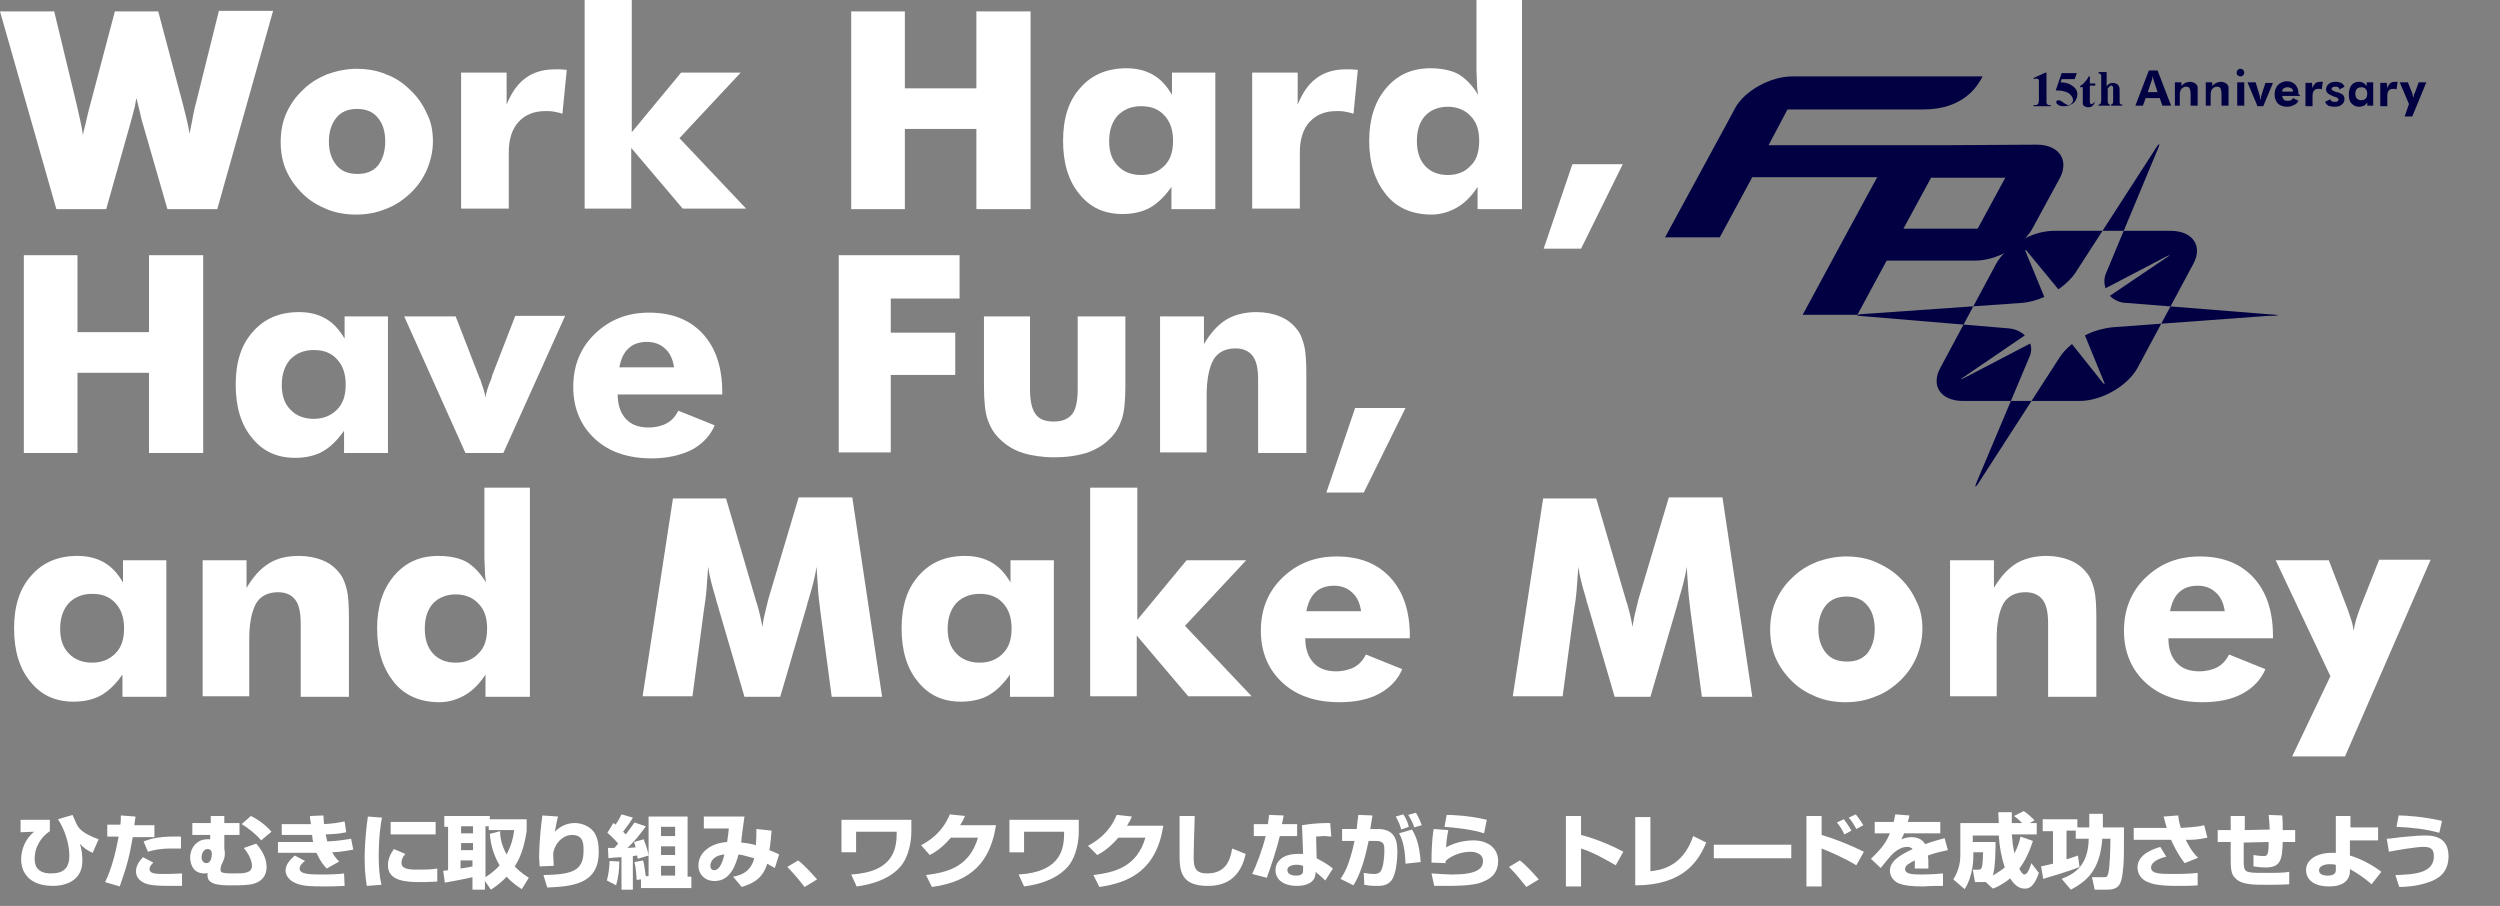 <?xml version="1.0" encoding="utf-8"?>
<!-- Generator: Adobe Illustrator 25.2.1, SVG Export Plug-In . SVG Version: 6.00 Build 0)  -->
<svg version="1.1" id="レイヤー_1" xmlns="http://www.w3.org/2000/svg" xmlns:xlink="http://www.w3.org/1999/xlink" x="0px"
	 y="0px" width="461.4px" height="167.2px" viewBox="0 0 461.4 167.2" style="enable-background:new 0 0 461.4 167.2;"
	 xml:space="preserve">
<rect x="0" y="0" width="461.4" height="167.2" fill="#808080" stroke="none"/>
<style type="text/css">
	.st0{fill:#FFFFFF;}
	.st1{fill:#000043;}
</style>
<g>
	<path class="st0" d="M29.2,2.1l4.6,17.3c0.2,0.8,0.4,1.6,0.6,2.4c0.2,0.8,0.4,1.8,0.6,2.9c0.2-1.3,0.5-2.4,0.6-3.2
		c0.2-0.8,0.3-1.6,0.5-2.2l4.3-17.3h10L40.1,38.6h-9.2L26.4,23c-0.2-0.5-0.4-1.6-0.8-3.2c-0.2-0.7-0.3-1.3-0.4-1.7
		c-0.1,0.3-0.2,0.8-0.3,1.5c-0.4,1.6-0.7,2.7-0.9,3.4l-4.4,15.6h-9.2L0,2.1h10l4.2,17.4c0.2,0.9,0.4,1.8,0.6,2.7
		c0.2,0.9,0.4,1.8,0.5,2.8c0.1-0.7,0.3-1.4,0.5-2.2c0.2-0.8,0.4-1.9,0.8-3.3l4.6-17.4H29.2z"/>
	<path class="st0" d="M79.9,26.1c0,1.8-0.4,3.5-1.1,5.2c-0.7,1.6-1.7,3.1-3.1,4.4c-1.4,1.3-2.9,2.3-4.6,2.9c-1.7,0.7-3.5,1-5.4,1
		c-1.9,0-3.7-0.3-5.4-1s-3.2-1.6-4.5-2.9c-1.3-1.3-2.3-2.7-3-4.3s-1-3.4-1-5.2c0-1.8,0.3-3.6,1-5.2c0.7-1.6,1.7-3.1,3.1-4.4
		c1.3-1.3,2.8-2.2,4.5-2.9c1.7-0.6,3.5-1,5.4-1s3.8,0.3,5.4,1c1.7,0.6,3.2,1.6,4.5,2.9c1.4,1.3,2.4,2.8,3.1,4.4
		C79.6,22.5,79.9,24.3,79.9,26.1z M71.1,26.1c0-1.9-0.5-3.4-1.4-4.4c-0.9-1.1-2.2-1.6-3.8-1.6c-1.6,0-2.9,0.5-3.8,1.6
		c-0.9,1.1-1.4,2.6-1.4,4.4c0,1.9,0.5,3.3,1.4,4.4c0.9,1.1,2.2,1.6,3.9,1.6c1.6,0,2.9-0.5,3.8-1.6C70.6,29.4,71.1,28,71.1,26.1z"/>
	<path class="st0" d="M85.1,38.6V13.4h8.4v5.9c0.9-2.2,2-3.8,3.5-4.9c1.5-1.1,3.3-1.6,5.4-1.6c0.3,0,0.7,0,1.1,0
		c0.4,0,0.7,0.1,1.1,0.1l-0.8,8.1c-0.5-0.2-1.1-0.3-1.6-0.4c-0.5-0.1-1-0.1-1.5-0.1c-2.2,0-3.8,0.7-5,2c-1.2,1.3-1.8,3.2-1.8,5.6
		v10.4H85.1z"/>
	<path class="st0" d="M107.9,38.6V0h8.7v24.4l9.1-11h11l-11.3,12.1l12.3,13h-11.7l-9.5-11.2v11.2H107.9z"/>
	<path class="st0" d="M157.1,38.6V2.1h9.9v14.2h13.2V2.1h10v36.5h-10V23.8H167v14.8H157.1z"/>
	<path class="st0" d="M224.3,13.4v25.2h-8.1v-4.1c-1.2,1.7-2.5,3-3.9,3.8s-3.2,1.2-5.1,1.2c-3.4,0-6-1.2-8-3.7c-2-2.4-3-5.7-3-9.8
		c0-4.1,1-7.4,3.2-9.8c2.1-2.4,4.9-3.6,8.5-3.6c1.9,0,3.5,0.4,4.9,1.2c1.4,0.8,2.5,2,3.5,3.7v-4.1H224.3z M216.5,26
		c0-2-0.5-3.5-1.6-4.7s-2.5-1.7-4.3-1.7s-3.2,0.6-4.3,1.7c-1,1.1-1.6,2.7-1.6,4.7c0,2,0.5,3.5,1.6,4.6c1,1.1,2.5,1.7,4.3,1.7
		c1.8,0,3.2-0.6,4.3-1.7C216,29.5,216.5,28,216.5,26z"/>
	<path class="st0" d="M231.1,38.6V13.4h8.4v5.9c0.9-2.2,2-3.8,3.5-4.9c1.5-1.1,3.3-1.6,5.4-1.6c0.3,0,0.7,0,1.1,0
		c0.4,0,0.7,0.1,1.1,0.1l-0.8,8.1c-0.5-0.2-1.1-0.3-1.6-0.4c-0.5-0.1-1-0.1-1.5-0.1c-2.2,0-3.8,0.7-5,2c-1.2,1.3-1.8,3.2-1.8,5.6
		v10.4H231.1z"/>
	<path class="st0" d="M280.9,0v38.6h-8.2v-4.1c-1.1,1.7-2.4,3-3.8,3.8c-1.4,0.8-3,1.3-4.7,1.3c-3.5,0-6.4-1.2-8.4-3.7
		s-3.1-5.7-3.1-9.9c0-4,1-7.2,3.1-9.7c2.1-2.5,4.8-3.7,8.2-3.7c2.1,0,3.9,0.4,5.2,1.1c1.3,0.8,2.5,2,3.6,3.8c-0.1-0.6-0.2-1.3-0.2-2
		s-0.1-1.6-0.1-2.5V0H280.9z M273,26c0-2-0.5-3.5-1.6-4.6c-1-1.1-2.5-1.7-4.2-1.7s-3.2,0.6-4.2,1.7c-1,1.1-1.5,2.7-1.5,4.6
		c0,2,0.5,3.5,1.5,4.6c1,1.1,2.4,1.7,4.2,1.7c1.8,0,3.2-0.6,4.2-1.7C272.5,29.6,273,28,273,26z"/>
	<path class="st0" d="M290.2,30.3h9.3l-7.7,15.6h-6.9L290.2,30.3z"/>
	<path class="st0" d="M4.4,83.6V47.1h9.9v14.2h13.2V47.1h10v36.5h-10V68.8H14.3v14.8H4.4z"/>
	<path class="st0" d="M71.6,58.4v25.2h-8.1v-4.1c-1.2,1.7-2.5,3-3.9,3.8s-3.2,1.2-5.1,1.2c-3.4,0-6-1.2-8-3.7c-2-2.4-3-5.7-3-9.8
		c0-4.1,1-7.4,3.2-9.8c2.1-2.4,4.9-3.6,8.5-3.6c1.9,0,3.5,0.4,4.9,1.2c1.4,0.8,2.5,2,3.5,3.7v-4.1H71.6z M63.8,71
		c0-2-0.5-3.5-1.6-4.7s-2.5-1.7-4.3-1.7c-1.8,0-3.2,0.6-4.3,1.7c-1,1.1-1.6,2.7-1.6,4.7c0,2,0.5,3.5,1.6,4.6c1,1.1,2.5,1.7,4.3,1.7
		c1.8,0,3.2-0.6,4.3-1.7C63.3,74.5,63.8,73,63.8,71z"/>
	<path class="st0" d="M85.9,83.6L74.6,58.4h9.5l4.3,11.1c0,0.1,0.1,0.3,0.2,0.4c0.5,1.5,0.9,2.6,1,3.5c0.1-0.8,0.4-1.9,1-3.3
		c0.1-0.3,0.2-0.5,0.2-0.7l4.3-11.1h9.2L92.9,83.6H85.9z"/>
	<path class="st0" d="M133.2,72.8H114c0,1.9,0.5,3.4,1.5,4.5c1,1.1,2.4,1.6,4.2,1.6c1.3,0,2.5-0.3,3.4-0.8c0.9-0.5,1.6-1.3,2.1-2.3
		l6.7,2.7c-0.8,1.9-2.2,3.4-4.2,4.5c-2,1-4.5,1.6-7.4,1.6c-4.4,0-7.9-1.2-10.5-3.6s-4-5.6-4-9.6c0-3.9,1.3-7.2,4-9.8s6-3.9,10-3.9
		c4.2,0,7.5,1.3,9.9,3.9c2.4,2.6,3.6,6.2,3.6,10.8V72.8z M124.4,67.8c-0.2-1.4-0.7-2.6-1.6-3.4c-0.9-0.9-2.1-1.3-3.4-1.3
		c-1.4,0-2.6,0.4-3.4,1.2c-0.9,0.8-1.4,2-1.7,3.5H124.4z"/>
	<path class="st0" d="M154.8,83.6V47.1h22.3v8h-12.7v6.3h11.9v7.8h-11.9v14.3H154.8z"/>
	<path class="st0" d="M207.7,58.4v12.8c0,2.8-0.2,4.9-0.7,6.3c-0.5,1.4-1.2,2.6-2.3,3.6c-1.1,1.1-2.5,1.9-4.2,2.5
		c-1.7,0.5-3.6,0.8-5.9,0.8c-2.2,0-4.2-0.3-5.8-0.8s-3.1-1.4-4.2-2.5c-1.1-1-1.8-2.2-2.3-3.6s-0.7-3.5-0.7-6.3V58.4h8.5v13.4
		c0,2.1,0.3,3.6,1,4.6s1.8,1.4,3.4,1.4c1.6,0,2.7-0.5,3.4-1.4c0.7-0.9,1-2.5,1-4.6V58.4H207.7z"/>
	<path class="st0" d="M214.1,83.6V58.4h8.1v5.1c1.2-2,2.5-3.5,4.1-4.5c1.5-0.9,3.4-1.4,5.6-1.4c1.6,0,3.1,0.3,4.3,0.8
		c1.3,0.5,2.3,1.3,3.1,2.3c0.7,0.8,1.1,1.9,1.4,3.1c0.3,1.2,0.4,3,0.4,5.4v14.4h-8.9V70.1c0-2-0.3-3.5-1-4.4
		c-0.7-0.9-1.7-1.4-3.2-1.4c-1.8,0-3.2,0.7-4,2c-0.8,1.4-1.3,3.6-1.3,6.6v10.6H214.1z"/>
	<path class="st0" d="M250.1,75.3h9.3l-7.7,15.6h-6.9L250.1,75.3z"/>
	<path class="st0" d="M30.7,103.4v25.2h-8.1v-4.1c-1.2,1.7-2.5,3-3.9,3.8s-3.2,1.2-5.1,1.2c-3.4,0-6-1.2-8-3.7c-2-2.4-3-5.7-3-9.8
		c0-4.1,1-7.4,3.2-9.8c2.1-2.4,4.9-3.6,8.5-3.6c1.9,0,3.5,0.4,4.9,1.2c1.4,0.8,2.5,2,3.5,3.7v-4.1H30.7z M22.9,116
		c0-2-0.5-3.5-1.6-4.7s-2.5-1.7-4.3-1.7c-1.8,0-3.2,0.6-4.3,1.7c-1,1.1-1.6,2.7-1.6,4.7c0,2,0.5,3.5,1.6,4.6c1,1.1,2.5,1.7,4.3,1.7
		c1.8,0,3.2-0.6,4.3-1.7C22.4,119.5,22.9,118,22.9,116z"/>
	<path class="st0" d="M37.4,128.6v-25.2h8.1v5.1c1.2-2,2.5-3.5,4.1-4.5s3.4-1.4,5.6-1.4c1.6,0,3.1,0.3,4.3,0.8
		c1.3,0.5,2.3,1.3,3.1,2.3c0.7,0.8,1.1,1.9,1.4,3.1c0.3,1.2,0.4,3,0.4,5.4v14.4h-8.9v-13.5c0-2-0.3-3.5-1-4.4
		c-0.7-0.9-1.7-1.4-3.2-1.4c-1.8,0-3.2,0.7-4,2c-0.8,1.4-1.3,3.6-1.3,6.6v10.6H37.4z"/>
	<path class="st0" d="M97.8,90v38.6h-8.2v-4.1c-1.1,1.7-2.4,3-3.8,3.8c-1.4,0.8-3,1.3-4.7,1.3c-3.5,0-6.4-1.2-8.4-3.7
		s-3.1-5.7-3.1-9.9c0-4,1-7.2,3.1-9.7c2.1-2.5,4.8-3.7,8.2-3.7c2.1,0,3.9,0.4,5.2,1.1c1.3,0.8,2.5,2,3.6,3.8c-0.1-0.6-0.2-1.3-0.2-2
		s-0.1-1.6-0.1-2.5V90H97.8z M89.9,116c0-2-0.5-3.5-1.6-4.6c-1-1.1-2.5-1.7-4.2-1.7s-3.2,0.6-4.2,1.7c-1,1.1-1.5,2.7-1.5,4.6
		c0,2,0.5,3.5,1.5,4.6c1,1.1,2.4,1.7,4.2,1.7c1.8,0,3.2-0.6,4.2-1.7C89.4,119.6,89.9,118,89.9,116z"/>
	<path class="st0" d="M162.8,128.6h-9.3l-2.1-15.8c-0.1-1.1-0.3-2.3-0.4-3.7c-0.1-1.4-0.2-2.8-0.3-4.5c-0.2,1.5-0.7,3.5-1.4,5.8
		c-0.1,0.5-0.3,0.8-0.3,1.1l-5,17.1h-6.6l-5-17.1c-0.1-0.2-0.2-0.6-0.3-1.1c-0.7-2.3-1.2-4.2-1.4-5.8c-0.1,1.4-0.2,2.7-0.3,4.1
		c-0.1,1.4-0.3,2.7-0.5,4l-2.1,15.8h-9.2l5.6-36.5h9.8l5.5,18.8c0,0.1,0.1,0.3,0.2,0.6c0.5,1.7,0.8,3.1,1,4.3
		c0.1-0.6,0.2-1.4,0.4-2.2c0.2-0.8,0.4-1.7,0.7-2.9l5.6-18.8h9.9L162.8,128.6z"/>
	<path class="st0" d="M194.5,103.4v25.2h-8.1v-4.1c-1.2,1.7-2.5,3-3.9,3.8s-3.2,1.2-5.1,1.2c-3.4,0-6-1.2-8-3.7c-2-2.4-3-5.7-3-9.8
		c0-4.1,1-7.4,3.2-9.8c2.1-2.4,4.9-3.6,8.5-3.6c1.9,0,3.5,0.4,4.9,1.2c1.4,0.8,2.5,2,3.5,3.7v-4.1H194.5z M186.7,116
		c0-2-0.5-3.5-1.6-4.7s-2.5-1.7-4.3-1.7s-3.2,0.6-4.3,1.7c-1,1.1-1.6,2.7-1.6,4.7c0,2,0.5,3.5,1.6,4.6c1,1.1,2.5,1.7,4.3,1.7
		c1.8,0,3.2-0.6,4.3-1.7C186.2,119.5,186.7,118,186.7,116z"/>
	<path class="st0" d="M201.2,128.6V90h8.7v24.4l9.1-11h11l-11.3,12.1l12.3,13h-11.7l-9.5-11.2v11.2H201.2z"/>
	<path class="st0" d="M260,117.8h-19.1c0,1.9,0.5,3.4,1.5,4.5s2.4,1.6,4.2,1.6c1.3,0,2.5-0.3,3.4-0.8c0.9-0.5,1.6-1.3,2.1-2.3
		l6.7,2.7c-0.8,1.9-2.2,3.4-4.2,4.5s-4.5,1.6-7.4,1.6c-4.4,0-7.9-1.2-10.5-3.6s-4-5.6-4-9.6c0-3.9,1.3-7.2,4-9.8s6-3.9,10-3.9
		c4.2,0,7.5,1.3,9.9,3.9c2.4,2.6,3.6,6.2,3.6,10.8V117.8z M251.2,112.8c-0.2-1.4-0.7-2.6-1.6-3.4c-0.9-0.9-2.1-1.3-3.4-1.3
		c-1.4,0-2.6,0.4-3.4,1.2c-0.9,0.8-1.4,2-1.7,3.5H251.2z"/>
	<path class="st0" d="M323.4,128.6h-9.3l-2.1-15.8c-0.1-1.1-0.3-2.3-0.4-3.7c-0.1-1.4-0.2-2.8-0.3-4.5c-0.2,1.5-0.7,3.5-1.4,5.8
		c-0.1,0.5-0.3,0.8-0.3,1.1l-5,17.1H298l-5-17.1c-0.1-0.2-0.2-0.6-0.3-1.1c-0.7-2.3-1.2-4.2-1.4-5.8c-0.1,1.4-0.2,2.7-0.3,4.1
		c-0.1,1.4-0.3,2.7-0.5,4l-2.1,15.8h-9.2l5.6-36.5h9.8l5.5,18.8c0,0.1,0.1,0.3,0.2,0.6c0.5,1.7,0.8,3.1,1,4.3
		c0.1-0.6,0.2-1.4,0.4-2.2c0.2-0.8,0.4-1.7,0.7-2.9l5.6-18.8h9.9L323.4,128.6z"/>
	<path class="st0" d="M354.8,116.1c0,1.8-0.4,3.5-1.1,5.2c-0.7,1.6-1.7,3.1-3.1,4.4c-1.4,1.3-2.9,2.3-4.6,2.9c-1.7,0.7-3.5,1-5.4,1
		c-1.9,0-3.7-0.3-5.4-1s-3.2-1.6-4.5-2.9c-1.3-1.3-2.3-2.7-3-4.3s-1-3.4-1-5.2c0-1.8,0.3-3.6,1-5.2c0.7-1.6,1.7-3.1,3.1-4.4
		c1.3-1.3,2.8-2.2,4.5-2.9c1.7-0.6,3.5-1,5.4-1c1.9,0,3.8,0.3,5.4,1s3.2,1.6,4.5,2.9c1.4,1.3,2.4,2.8,3.1,4.4
		C354.5,112.5,354.8,114.3,354.8,116.1z M346,116.1c0-1.9-0.5-3.4-1.4-4.4c-0.9-1.1-2.2-1.6-3.8-1.6c-1.6,0-2.9,0.5-3.8,1.6
		c-0.9,1.1-1.4,2.6-1.4,4.4c0,1.9,0.5,3.3,1.4,4.4c0.9,1.1,2.2,1.6,3.9,1.6c1.6,0,2.9-0.5,3.8-1.6C345.5,119.4,346,118,346,116.1z"
		/>
	<path class="st0" d="M359.9,128.6v-25.2h8.1v5.1c1.2-2,2.5-3.5,4.1-4.5c1.5-0.9,3.4-1.4,5.6-1.4c1.6,0,3.1,0.3,4.3,0.8
		c1.3,0.5,2.3,1.3,3.1,2.3c0.7,0.8,1.1,1.9,1.4,3.1c0.3,1.2,0.4,3,0.4,5.4v14.4h-8.9v-13.5c0-2-0.3-3.5-1-4.4
		c-0.7-0.9-1.7-1.4-3.2-1.4c-1.8,0-3.2,0.7-4,2c-0.8,1.4-1.3,3.6-1.3,6.6v10.6H359.9z"/>
	<path class="st0" d="M419.3,117.8h-19.1c0,1.9,0.5,3.4,1.5,4.5s2.4,1.6,4.2,1.6c1.3,0,2.5-0.3,3.4-0.8c0.9-0.5,1.6-1.3,2.1-2.3
		l6.7,2.7c-0.8,1.9-2.2,3.4-4.2,4.5s-4.5,1.6-7.4,1.6c-4.4,0-7.9-1.2-10.5-3.6s-4-5.6-4-9.6c0-3.9,1.3-7.2,4-9.8s6-3.9,10-3.9
		c4.2,0,7.5,1.3,9.9,3.9c2.4,2.6,3.6,6.2,3.6,10.8V117.8z M410.6,112.8c-0.2-1.4-0.7-2.6-1.6-3.4c-0.9-0.9-2.1-1.3-3.4-1.3
		c-1.4,0-2.6,0.4-3.4,1.2c-0.9,0.8-1.4,2-1.7,3.5H410.6z"/>
	<path class="st0" d="M423,139.7l7.1-14.9L420,103.4h9.8l3.5,9.1c0.3,0.8,0.5,1.5,0.7,2.1s0.3,1.3,0.4,1.8c0.1-0.6,0.2-1.2,0.4-1.9
		c0.2-0.6,0.4-1.3,0.7-2.1l3.6-9.1h9.5l-15.8,36.3H423z"/>
</g>
<g>
	<path class="st0" d="M9.2,151.3v2.1c-0.6,0.4-1.5,1.1-2.2,2.5c-0.6,1.2-0.6,2.2-0.6,2.6c0,0.8,0.1,2.7,3,2.7c1.9,0,3.4-0.6,3.4-3.3
		c0-2.2-0.9-4.9-2.1-6.7l2.7-0.8c0.1,0.2,0.1,0.3,0.6,1.4c0.4,0.9,0.9,1.9,4.2,3.1l-1.1,2.5c-1.1-0.5-1.6-0.9-2.4-1.7
		c0.4,0.9,0.5,2.2,0.5,3.2c0,3.7-3.2,4.6-5.4,4.6c-5.5,0-5.9-3.8-5.9-4.8c0-2,0.8-3.9,2.4-5.2l-2.5,0.1v-2.3H9.2z"/>
	<path class="st0" d="M25,150.7c0,0.4-0.1,0.5-0.2,1.6h3.7v2.2h-4c-0.6,3.5-1,5.1-2.4,9.1l-2.7-0.8c1.2-2.4,2-5.7,2.5-8.4h-2.1v-2.2
		h2.4c0.1-0.5,0.1-1,0.1-1.7L25,150.7z M28.3,159.2c-0.3,0.3-0.7,0.7-0.7,1.2c0,0.8,1,0.9,2.6,0.9c2.1,0,2.8-0.1,3.4-0.1l0,2.3
		c-0.4,0-0.9,0-2.2,0c-2.4,0-3.7-0.1-4.7-0.5c-0.4-0.2-1.6-0.8-1.6-2.1c0-0.4,0-1.4,1.3-2.7L28.3,159.2z M33.4,156.6
		c-0.5,0-1,0-1.7,0c-2.3,0-3.4,0.3-4.4,0.6l-0.8-1.9c1.5-0.6,3.3-1,6.9-0.9L33.4,156.6z"/>
	<path class="st0" d="M38.9,151.9v-1.3h2.5v1.3h2.8v2.2h-2.8v2.5c0,0.2,0.1,0.5,0.1,0.9c0,0.5-0.1,1-0.3,1.4
		c-0.3,0.7-0.5,0.9-0.5,1.6c0,0.2,0,0.5,0.6,0.6c0.4,0.1,1.3,0.1,1.9,0.1c1.7,0,3.3,0,3.3-1.4c0-0.2,0-1.5-1.5-3.3l2.3-0.8
		c1.1,1.3,1.9,2.7,1.9,4.3c0,2.2-1.6,2.9-2.4,3.1c-0.9,0.3-2.9,0.3-4,0.3c-1.9,0-4.5,0-4.5-1.8c0-0.1,0-0.3,0-0.5
		c-0.3,0.1-0.4,0.1-0.6,0.1c-2.4,0-2.6-2.3-2.6-2.9c0-2,1.4-3.4,3.1-3.4c0.2,0,0.4,0,0.6,0v-0.8h-3.3v-2.2H38.9z M37.2,158.2
		c0,0.8,0.5,1.1,0.9,1.1c0.8,0,1-1.1,1-1.7c0-0.5-0.2-0.9-0.8-0.9C37.5,156.7,37.2,157.7,37.2,158.2z M48.2,155.1
		c-0.9-1.1-2.4-2.3-3.6-3l1.7-1.5c1.9,0.9,3.3,2.3,3.8,2.9L48.2,155.1z"/>
	<path class="st0" d="M59.7,150.5c0,0.7,0.1,1.1,0.1,1.6c1.6-0.1,2.3-0.2,3.8-0.5l0.3,2c-1.5,0.3-1.7,0.3-3.8,0.4
		c0.1,0.5,0.2,0.8,0.3,1.3c2.4-0.1,3.6-0.4,4.4-0.5l0.4,2c-1.9,0.4-3.5,0.5-3.9,0.5c0.5,0.9,0.9,1.3,1.3,1.7l-2.3,1.3
		c-0.5-0.5-1.1-1.2-1.9-2.9c-0.1,0-0.1,0-0.3,0h-6.8v-2h6.5c-0.1-0.3-0.1-0.4-0.2-1.3H52v-2h5.4c-0.2-1-0.2-1.1-0.2-1.5L59.7,150.5z
		 M56.3,158.9c-0.4,0.3-1,0.8-1,1.4c0,1,1.7,1.1,3.9,1.1c2.4,0,3.7-0.1,4.3-0.2l0.1,2.3c-0.6,0-1.5,0.1-3.3,0.1
		c-3.1,0-4.1-0.1-4.8-0.3c-2.5-0.6-2.8-2.1-2.8-2.6c0-1.4,1.2-2.3,1.7-2.8L56.3,158.9z"/>
	<path class="st0" d="M70.5,150.9c-0.2,0.9-0.6,3.4-0.6,7.1c0,1.8,0.1,3.6,0.5,5.3l-2.7,0.2c-0.1-0.7-0.4-2.2-0.4-5
		c0-3.3,0.4-6.5,0.6-7.8L70.5,150.9z M74.8,157.6c-0.6,0.7-0.7,1.2-0.7,1.7c0,1,1.2,1.2,2.8,1.2c1.1,0,2.7,0,3.8-0.2l0,2.4
		c-0.5,0-1.4,0.1-2.9,0.1c-2.7,0-6.2-0.1-6.2-3.1c0-0.4,0-1.5,1.1-3L74.8,157.6z M80.4,151.7v2.3h-8.3v-2.3H80.4z"/>
	<path class="st0" d="M96.3,164.1c-0.6-0.4-1.6-1-2.8-2.3c-1.2,1.3-2.3,2-2.9,2.4l-1.1-1.6v1.6h-2.3v-2.3c-0.9,0.2-3.3,0.7-5.1,1
		l-0.3-2.2c0.3,0,0.3,0,0.9-0.1v-8H82v-2h8.4v0.6h6.8v2.1c-0.3,2.3-1,4.8-2.2,6.6c1.2,1.3,2.2,1.8,2.6,2.1L96.3,164.1z M85.1,152.5
		v1.3h2.2v-1.3H85.1z M85.1,155.6v1.3h2.2v-1.3H85.1z M87.2,158.8h-2.2v1.5c0.5-0.1,1.4-0.2,2.2-0.4V158.8z M92.3,153.4
		c0,0.8,0.1,2.3,1.2,4.3c0.4-0.8,1.1-2.1,1.4-4.5h-4.7v-0.7h-0.6v9.4c1.5-1,2.3-1.8,2.6-2.2c-0.8-1.4-1.6-3.2-1.8-5.8L92.3,153.4z"
		/>
	<path class="st0" d="M103,150.7c-0.2,0.5-0.3,1.4-0.6,2.8c1-1,2.2-1.6,3.7-1.6c1.3,0,2.6,0.6,3.3,1.4c1.1,1.2,1.1,3.2,1.1,4
		c0,6-5.1,6.3-9.5,6.5l-0.7-2.3c5.4-0.1,7.4-0.8,7.4-4.5c0-1.2,0-2.9-2.1-2.9c-2.1,0-3.5,2.2-3.5,3.6c0,0.3,0.1,1.7,0.1,2.1
		l-2.6,0.1c0-0.4-0.1-1.2-0.1-1.6c0-0.4,0-3.4,0.6-7.8L103,150.7z"/>
	<path class="st0" d="M114.3,159c0,1.6-0.2,3.1-0.6,4.4l-1.7-0.9c0.3-1,0.5-2.6,0.5-3.6L114.3,159z M119.7,157.9l-2,0.6
		c0-0.1-0.1-0.5-0.1-0.6c-0.1,0-0.2,0-0.8,0.1v6.2h-2.1v-6c-0.4,0-2,0.1-2.4,0.2l-0.1-1.9c0.9,0,1,0,1.2,0c0.2-0.2,0.3-0.4,0.7-0.8
		c-1.1-1.3-1.7-1.7-2-2l1.1-1.8c0.3,0.2,0.3,0.2,0.4,0.3c0.6-0.8,0.9-1.5,1.1-1.9l2.1,0.6c-0.5,0.9-1,1.5-1.8,2.6
		c0.3,0.3,0.4,0.4,0.5,0.5c1-1.3,1.3-1.8,1.6-2.2l2.1,0.7c-1,1.4-2.1,2.8-3.4,4c0.2,0,1.2-0.1,1.5-0.1c-0.1-0.4-0.1-0.6-0.3-1
		l1.8-0.5c0.4,1.1,0.7,1.8,0.9,3v-7.2h7.2v11.1h0.7v2.1h-9.3v-1.6l-0.8,0.1c-0.1-2.1-0.3-2.8-0.4-3.3l1.6-0.3
		c0.3,1.1,0.4,2.6,0.5,2.9h0.5V157.9z M122,152.6v1.7h2.6v-1.7H122z M122,156.2v1.6h2.6v-1.6H122z M122,159.8v1.8h2.6v-1.8H122z"/>
	<path class="st0" d="M142.4,153.3c-0.1,1.3-0.2,2.4-0.4,3.6c0.9,0.4,1.3,0.5,1.8,0.8l-0.8,2.5c-0.4-0.2-0.5-0.3-1.4-0.8
		c-0.9,3.1-3.2,3.8-4.7,4.3l-1.6-1.9c1-0.2,3.2-0.6,3.9-3.4c-1.9-0.5-2.1-0.6-2.9-0.7c-0.5,1.9-1.5,4.9-4.4,4.9c-1.8,0-3-1.2-3-2.9
		c0-2.3,2.2-4.1,5.3-4.3c0.1-0.9,0.3-2,0.3-2.5l-4.6,0v-2.2h7.5c-0.1,0.8-0.6,4.1-0.6,4.8c1.3,0.1,2.5,0.4,2.7,0.5
		c0.1-1.2,0.1-2,0.1-3L142.4,153.3z M131.1,159.8c0,0.4,0.2,0.8,0.7,0.8c1.2,0,1.7-2.1,1.9-2.9C131.5,157.9,131.1,159.2,131.1,159.8
		z"/>
	<path class="st0" d="M148.5,163.7c-0.8-1-1.8-2.3-3.2-3.7l2-1.2c1.2,0.9,2.7,2.6,3.5,3.5L148.5,163.7z"/>
	<path class="st0" d="M168.2,151.3v2.2c0,1.9-0.5,4.3-1.6,5.9c-0.8,1.2-3.1,3.5-8.5,4.2l-1-2.2c8-0.5,8.4-4.9,8.4-7.9H158v3.8h-2.7
		v-6H168.2z"/>
	<path class="st0" d="M183.8,152.4c-1.3,8.3-6.3,10.5-11.8,11.3l-1.1-2.2c4-0.5,8-1.5,9.6-6.9h-5c-1.8,2.1-3.3,2.9-3.9,3.2L170,156
		c0.9-0.5,3.8-2,5.3-5.7l2.8,0.3c-0.2,0.5-0.4,0.9-0.9,1.7H183.8z"/>
	<path class="st0" d="M199.1,151.3v2.2c0,1.9-0.5,4.3-1.6,5.9c-0.8,1.2-3.1,3.5-8.5,4.2l-1-2.2c8-0.5,8.4-4.9,8.4-7.9h-7.4v3.8h-2.7
		v-6H199.1z"/>
	<path class="st0" d="M214.7,152.4c-1.3,8.3-6.3,10.5-11.8,11.3l-1.1-2.2c4-0.5,8-1.5,9.6-6.9h-5c-1.8,2.1-3.3,2.9-3.9,3.2l-1.7-1.7
		c0.9-0.5,3.8-2,5.3-5.7l2.8,0.3c-0.2,0.5-0.4,0.9-0.9,1.7H214.7z"/>
	<path class="st0" d="M220.5,150.6c-0.1,2.2-0.2,7.3-0.2,7.7c0,1.9,0.4,2.9,2.5,2.9c3.5,0,4.3-2.6,4.6-4.6l2.5,1
		c-1.2,5.6-5.2,5.9-7,5.9c-4.9,0-5.2-2.7-5.2-5.7c0-1.1,0-6.1,0-7.2L220.5,150.6z"/>
	<path class="st0" d="M236.9,150.5c0,0.3-0.3,1.4-0.3,1.6h2.8v2.2h-3.2c-0.5,2.2-1.6,5.5-2.4,7.7l-2.7-0.7c0.7-1.4,1.9-4.5,2.5-7
		h-2.2v-2.2h2.6c0.1-0.8,0.2-1.2,0.2-1.7L236.9,150.5z M245.7,154.4c-0.4,0-0.8-0.1-1.3-0.1c-0.6,0-1.1,0.1-1.5,0.1l0.1,4
		c2.1,1.1,2.6,1.6,3,1.9l-1.4,2.2c-0.4-0.4-1.1-1-1.8-1.6l0,0.3c-0.1,1.7-1.7,2.3-3.4,2.3c-2.7,0-4-1.3-4-2.9c0-1.3,1-3,4.1-3
		c0.4,0,0.7,0,1,0l-0.2-5.3c0.8-0.1,2-0.4,5.2-0.4L245.7,154.4z M240.5,159.8c-0.3-0.1-0.6-0.2-1.2-0.2c-0.2,0-1.7,0-1.7,1
		c0,0.3,0.2,1,1.6,1c1.3,0,1.3-0.6,1.3-1V159.8z"/>
	<path class="st0" d="M253.3,150.5c-0.1,0.6-0.2,1.2-0.4,2.5h1.4c3.2,0,3.6,2.2,3.6,4.2c0,0.8-0.1,4-1.1,5.3c-0.8,1-1.9,1-2.7,1
		c-1.1,0-1.8-0.1-2.3-0.2l-0.1-2.2c0.6,0.1,1.2,0.2,1.9,0.2c0.8,0,1.1-0.3,1.2-0.5c0.5-0.6,0.7-2.6,0.7-3.7c0-1.2,0-1.9-1.6-1.9
		l-1.3,0c-0.6,2.8-1.3,5.7-2.8,8.2l-2.4-1.2c0.7-1,1.6-2.4,2.6-7l-2.3,0V153h2.7c0.1-1.1,0.2-2,0.3-2.6L253.3,150.5z M258.6,153.1
		c-0.1-0.5-0.5-1.6-1-2.4l1.4-0.4c0.5,0.7,0.9,1.7,1,2.3L258.6,153.1z M259.4,159.4c-0.1-3.7-0.9-5.1-1.2-5.6l2.4-0.7
		c0.8,1.3,1.4,3,1.6,6L259.4,159.4z M261,152.7c0-0.2-0.5-1.4-1.1-2.3l1.4-0.4c0.2,0.3,0.5,0.7,1.1,2.3L261,152.7z"/>
	<path class="st0" d="M267.3,153.2c-0.2,1-0.4,2.3-0.4,3.2c2.2-1.3,4.7-1.3,5-1.3c3,0,4.6,1.7,4.6,3.8c0,2-1.1,3.1-2.5,3.7
		c-0.8,0.4-2.1,0.9-6.8,0.9c-1.5,0-1.8,0-2.5,0l-0.5-2.3c1.7,0.1,2.9,0.2,3.7,0.2c4.6,0,5.8-1,5.8-2.5c0-1.6-1.9-1.7-2.3-1.7
		c-1.6,0-3.4,0.6-4.6,1.7v0.4l-2.6-0.1c0-4,0.3-5.5,0.4-6.2L267.3,153.2z M273.9,153.8c-2-0.7-5.7-1.1-7.3-1.2l0.4-2.2
		c0.9,0,4.1,0.1,7.4,0.9L273.9,153.8z"/>
	<path class="st0" d="M281.7,163.7c-0.8-1-1.8-2.3-3.2-3.7l2-1.2c1.2,0.9,2.7,2.6,3.5,3.5L281.7,163.7z"/>
	<path class="st0" d="M291.8,150.6v3.5c2.7,0.7,5.6,1.9,7.8,3.1l-1.4,2.5c-1.7-1-4.4-2.5-6.4-3.1v7H289v-13H291.8z"/>
	<path class="st0" d="M304.6,160.8c1.6-0.2,5.9-0.6,7.9-6.5l2.4,1.2c-1.4,3.4-4.2,7.9-13.1,7.9v-12.6h2.8V160.8z"/>
	<path class="st0" d="M330.6,155.9v2.5h-14.3v-2.5H330.6z"/>
	<path class="st0" d="M336.2,150.6v3.5c2.4,0.7,5.4,1.9,7.8,3.1l-1.4,2.5c-1.9-1.2-5.3-2.7-6.4-3.1v7h-2.8v-13H336.2z M340.4,154
		c-0.5-1.1-1.1-1.9-1.4-2.2l1.3-0.6c0.9,1.2,1.2,1.8,1.4,2.1L340.4,154z M342.6,153c-0.4-0.8-1-1.7-1.4-2.1l1.3-0.6
		c0.8,1,1.2,1.7,1.4,2L342.6,153z"/>
	<path class="st0" d="M352.4,150.5c-0.1,0.6-0.2,0.9-0.3,1.2h6v2.1h-6.7c-0.1,0.4-0.3,0.7-0.5,1.1c1-0.4,1.8-0.4,1.9-0.4
		c0.7,0,1.9,0.2,2.5,1.3c1.6-0.6,2.9-0.9,3.6-1.1l0.6,2.2c-0.8,0.2-2.1,0.4-3.7,1c0.1,0.5,0.1,1.1,0.1,1.6c0,0.4,0,0.6,0,0.8h-2.5
		c0-0.3,0-0.6,0-1.5c-1,0.5-1.8,0.9-1.8,1.6c0,0.9,1.3,1,2.9,1c0.2,0,2.2,0,4.1-0.2l0,2.3c-2.9,0-3.3,0.1-3.6,0.1
		c-2.4,0-3.6-0.2-4.4-0.5c-0.9-0.3-1.8-1.2-1.8-2.4c0-1.8,1.9-2.9,4.2-4c-0.3-0.3-0.6-0.4-1-0.4c-1.3,0-2.4,1-2.8,1.4
		c-0.4,0.4-1.8,2.1-2.1,2.5l-1.8-1.7c2.4-2.3,2.9-3.3,3.5-4.7h-2.8v-2.1h3.5c0.1-0.5,0.2-0.9,0.3-1.4L352.4,150.5z"/>
	<path class="st0" d="M366.5,162.8c-0.2,0-0.3,0-0.5,0h-1.5l-0.4-2.3h1.1c0.2,0,0.4,0,0.6-0.5c0.1-0.5,0.2-1.9,0.2-2.7h-1.8v0.8
		c0,0.3,0,3.5-1.6,6l-2.1-1.8c1.1-1.7,1.3-3.4,1.3-4.4v-6h7.1c0-0.3-0.1-1.7-0.1-2h2.5c0,0.4,0,0.7,0,2h1.9
		c-0.4-0.4-0.9-0.9-1.5-1.3l1.8-0.9c0.7,0.4,1.8,1.5,2,1.7l-0.9,0.5h1.3v2.1h-4.6c0.1,1.2,0.2,2.3,0.5,3.5c0.7-1.4,1-2.5,1.1-3.1
		l2.3,0.8c-0.9,2.8-1.9,4.3-2.5,5.1c0.2,0.5,0.6,1.1,0.9,1.1c0.6,0,1-1.1,1.3-2.1l1.4,1.8c-0.9,2.6-1.8,2.9-2.6,2.9
		c-1.2,0-2-0.8-2.7-1.9c-1.3,1.1-2.6,1.7-3.2,1.9L366.5,162.8z M368.3,155.4c0,0.7,0,4.7-0.5,6.2c1-0.6,1.7-1.1,2.2-1.5
		c-0.6-1.8-1-3.9-1.1-5.9h-4.8v1.2H368.3z"/>
	<path class="st0" d="M383.2,153.3h-1.8v5.3c1.5-0.5,1.6-0.5,2.1-0.7l0.3,2.1c-1.9,0.8-5.4,1.8-6.7,2.2l-0.4-2.3
		c0.6-0.1,0.8-0.2,2.2-0.5v-6H377v-2.2h6.4v1.5h2.2v-2.5h2.5v2.5h3.9v0.4c0,4.1,0,5.3-0.1,6.6c-0.3,3.5-0.6,4.5-3.2,4.5h-2.1
		l-0.5-2.3l1.9,0c0.8,0,0.9,0,1.1-0.7c0.3-1.1,0.4-4.6,0.4-6.4h-1.5c-0.4,5.7-2.8,7.8-5.8,9.4l-1.7-2c2.6-1,4.9-2.6,5-7.4h-2.4
		V153.3z"/>
	<path class="st0" d="M402,150.5c0.1,0.6,0.1,1.1,0.5,2.3c3.2-0.2,3.5-0.3,4.3-0.5l0.6,2.3c-1.9,0.4-2.7,0.4-4,0.4
		c1,2,1.8,2.9,2.3,3.3l-2.5,1c-1.4-1.8-2.3-3.8-2.5-4.3h-6.9v-2.2h6.1c-0.3-0.9-0.4-1.6-0.6-2.1L402,150.5z M399.8,158.1
		c-0.8,0.2-2.8,0.8-2.8,2c0,1.2,1.7,1.2,4.2,1.2c2.3,0,3.5-0.1,4.4-0.2l0,2.3c-1.1,0.1-2.3,0.1-3.8,0.1c-3.3,0-4.5-0.3-5.6-0.8
		c-0.9-0.4-1.7-1.3-1.7-2.6c0-2.6,3.3-3.5,4.2-3.8L399.8,158.1z"/>
	<path class="st0" d="M421.2,150.5c0.1,0.8,0.1,1.8,0.1,2.7l2.3,0v2.2l-2.3,0c-0.1,3.1-0.3,4.7-3.1,4.7c-0.2,0-1.1,0-2.3-0.2l0-2.1
		c0.5,0.1,1.4,0.2,1.9,0.2c0.7,0,0.9-0.3,0.9-2.6l-4.6,0.1l0,3.2c0,2.3,0.1,2.4,3.6,2.4c2.4,0,3.8,0,4.8-0.2v2.3
		c-0.4,0-1,0.1-3.8,0.1c-3,0-5.2,0-6.3-1.4c-0.4-0.4-0.7-1-0.7-3.1v-3.4l-2.4,0l0-2.2l2.4,0v-2.6h2.6l0,2.6l4.6-0.1
		c-0.1-1.8-0.1-2-0.2-2.7L421.2,150.5z"/>
	<path class="st0" d="M438.8,155.1h-5.1v2.8c2.1,0.6,4.4,1.9,5.8,3l-1.8,2.3c-1.1-1-2.7-2.1-4-2.8v0.5c0,0.2,0,2.7-3.8,2.7
		c-3.8,0-4.3-2.1-4.3-3c0-2,2.1-3.2,4.7-3.2c0.4,0,0.6,0,0.8,0l0-6.8h2.7v2.1h5.1V155.1z M431,159.6c-0.3-0.1-0.6-0.1-1.1-0.1
		c-0.8,0-1.9,0.3-1.9,1.1c0,1,1.3,1,1.6,1c1.1,0,1.5-0.4,1.5-1V159.6z"/>
	<path class="st0" d="M442.1,161.5c3.7-0.1,7.1-0.4,7.1-3.5c0-1.6-1-1.7-2-1.7c-1.2,0-4.9,0.6-6.3,0.9l-0.4-2.4c0.6,0,1-0.1,2.7-0.3
		c1.2-0.1,3.1-0.3,4.3-0.3c1.2,0,4.4,0,4.4,3.8c0,3.1-1.9,4.2-3.6,4.8c-2.2,0.8-4.6,0.9-5.5,0.9L442.1,161.5z M450.2,153.7
		c-2.5-0.7-5.3-1-7.9-1.1l0.4-2.1c1.3,0,4.5,0.2,8,1L450.2,153.7z"/>
</g>
<g>
	<path class="st1" d="M375.9,26.7l-17,0.1h-32.5l3.5-6.6c5.1,0,18.9,0,25.1,0c7.6,0,10.1-4.6,10.8-5.9c0-0.1,0.1-0.1,0.1-0.2h-7.5
		h-27h-0.6c-4,0-8.8,2.6-10.6,5.9l0,0l0,0c0,0.1-0.1,0.1-0.1,0.2l-0.8,1.5l-12,22.1h10.1l6-11.1c6.6,0,17.2,0,23.1,0
		c0,0,0,0.1-0.1,0.1l-5,9.2l0,0l-8.7,16.1h10.1l5.4-10h16.3c4.1,0,9-2.8,10.7-6.1l5-9.2C381.9,29.5,380,26.7,375.9,26.7z M365,42.2
		h-13.7l5.1-9.4h13.7L365,42.2z"/>
	<path class="st1" d="M365.8,14.2L365.8,14.2C365.8,14.2,365.9,14,365.8,14.2z"/>
	<path class="st1" d="M394.5,67.9c-1.8,3.3-6.6,6.1-10.7,6.1h-21.5c-4.1,0-6-2.8-4.2-6.1l10.3-19.2c1.8-3.3,6.6-6.1,10.7-6.1h21.5
		c4.1,0,6,2.8,4.2,6.1L394.5,67.9z M418.7,58l-26.3-2.1c-1.2,0-2.3-0.6-3-1.3l10.2-6.9c1.1-0.7,1.1-0.8-0.1-0.2l-10.9,5.7
		c-0.3-0.9-0.3-1.9,0.1-2.8l9.3-22.3c0.9-2,0.6-2-0.6,0l-14.4,22.3c-0.6,0.9-1.8,2.1-3.1,3l-5.6-6.8c-0.5-0.7-0.7-0.6-0.3,0.2l3.3,8
		c-1.3,0.6-2.9,1-4.1,1.1l-28.5,2c-2.5,0.1-2.6,0.4-0.3,0.5l26.3,2.2c1.2,0.1,2.3,0.6,3,1.3l-11,7.5c-1.1,0.7-1.1,0.8,0.1,0.2
		l11.9-6.2c0.3,0.8,0.2,1.8-0.2,2.6l-9.4,22.3c-0.9,2-0.6,2,0.6,0L380.1,66c0.5-0.8,1.3-1.7,2.3-2.5l5.5,6.9
		c0.5,0.7,0.7,0.6,0.3-0.2l-3.4-8.3c1.5-0.8,3.3-1.3,5.1-1.5l28.6-2.1C420.9,58.3,421,58.1,418.7,58z"/>
</g>
<g>
	<path class="st1" d="M377.7,13.4v4.9c0,0.4,0,0.6,0,0.7c0,0.1,0.1,0.2,0.2,0.3c0.1,0.1,0.3,0.1,0.5,0.1h0.1v0.2h-3.2v-0.2h0.2
		c0.3,0,0.4,0,0.5-0.1c0.1-0.1,0.2-0.1,0.2-0.2c0-0.1,0.1-0.3,0.1-0.7v-3.1c0-0.3,0-0.5,0-0.5s-0.1-0.1-0.1-0.2
		c-0.1,0-0.2-0.1-0.3-0.1c-0.2,0-0.3,0-0.5,0.1l-0.1-0.2l2.2-1H377.7z"/>
	<path class="st1" d="M380.5,13.5h2.8l-0.4,1.1h-2.4l-0.2,0.6c1,0,1.8,0.3,2.4,0.8c0.5,0.4,0.7,0.9,0.7,1.4c0,0.4-0.1,0.7-0.3,1.1
		c-0.2,0.4-0.5,0.6-0.9,0.8c-0.4,0.2-0.8,0.3-1.3,0.3c-0.5,0-0.9-0.1-1.1-0.3c-0.2-0.1-0.3-0.3-0.3-0.4c0-0.1,0-0.2,0.1-0.3
		c0.1-0.1,0.2-0.1,0.3-0.1c0.1,0,0.2,0,0.4,0.1c0.1,0,0.3,0.2,0.6,0.4c0.2,0.1,0.3,0.2,0.5,0.3c0.1,0,0.2,0.1,0.3,0.1
		c0.2,0,0.4-0.1,0.6-0.3c0.2-0.2,0.3-0.4,0.3-0.6c0-0.5-0.3-0.9-0.8-1.3c-0.5-0.3-1.2-0.5-2-0.5c-0.1,0-0.2,0-0.4,0L380.5,13.5z"/>
	<path class="st1" d="M385.7,13.9v1.5h1v0.4h-1v2.6c0,0.2,0,0.4,0,0.5c0,0.1,0.1,0.1,0.1,0.2s0.1,0.1,0.2,0.1c0.2,0,0.4-0.1,0.5-0.4
		l0.1,0.1c-0.2,0.6-0.6,0.9-1.2,0.9c-0.3,0-0.5-0.1-0.7-0.2s-0.3-0.3-0.3-0.5c0-0.1,0-0.4,0-0.8v-2.2h-0.5v-0.2
		c0.4-0.3,0.7-0.5,0.9-0.8c0.3-0.3,0.5-0.6,0.7-1H385.7z"/>
	<path class="st1" d="M388.8,13.5v2.4c0.2-0.2,0.4-0.4,0.6-0.5c0.2-0.1,0.4-0.1,0.6-0.1c0.3,0,0.5,0.1,0.7,0.2
		c0.2,0.1,0.3,0.3,0.4,0.5c0.1,0.2,0.1,0.5,0.1,1v1.6c0,0.3,0,0.5,0.1,0.6c0.1,0.1,0.2,0.1,0.4,0.1v0.2h-2.1v-0.2
		c0.1,0,0.3-0.1,0.3-0.2c0.1-0.1,0.1-0.3,0.1-0.6v-1.8c0-0.3,0-0.6,0-0.6c0-0.1-0.1-0.2-0.1-0.2c-0.1,0-0.1-0.1-0.2-0.1
		c-0.1,0-0.2,0-0.3,0.1c-0.1,0.1-0.2,0.2-0.4,0.4v2.2c0,0.3,0,0.5,0.1,0.6c0.1,0.1,0.2,0.2,0.3,0.2v0.2h-2.1v-0.2
		c0.2,0,0.3-0.1,0.4-0.2c0-0.1,0.1-0.3,0.1-0.6v-4.2c0-0.3,0-0.5-0.1-0.6c-0.1-0.1-0.2-0.1-0.4-0.2v-0.2H388.8z"/>
	<path class="st1" d="M394.1,19.5l2.5-6.5h1.6l2.5,6.5h-1.6l-0.5-1.4H396l-0.5,1.4H394.1z M398.2,17l-0.7-2.1c0-0.1,0-0.2-0.1-0.3
		c0-0.2-0.1-0.3-0.1-0.6c0,0.2-0.1,0.4-0.1,0.6c0,0.2-0.1,0.3-0.1,0.3l-0.7,2.1H398.2z"/>
	<path class="st1" d="M401.4,19.5v-4.3h1.2v0.7c0.2-0.3,0.5-0.5,0.7-0.6c0.3-0.1,0.6-0.2,0.9-0.2c0.3,0,0.6,0.1,0.8,0.2
		c0.2,0.1,0.4,0.3,0.5,0.5c0.1,0.1,0.1,0.3,0.1,0.4s0,0.4,0,0.7V17v2.5h-1.3v-2.1c0-0.5-0.1-0.9-0.2-1.1c-0.1-0.2-0.3-0.3-0.6-0.3
		c-0.2,0-0.3,0-0.5,0.1c-0.1,0.1-0.3,0.2-0.4,0.3c-0.1,0.1-0.1,0.2-0.2,0.4c0,0.1-0.1,0.3-0.1,0.6v0.2v1.9H401.4z"/>
	<path class="st1" d="M407.1,19.5v-4.3h1.2v0.7c0.2-0.3,0.5-0.5,0.7-0.6c0.3-0.1,0.6-0.2,0.9-0.2c0.3,0,0.6,0.1,0.8,0.2
		c0.2,0.1,0.4,0.3,0.5,0.5c0.1,0.1,0.1,0.3,0.1,0.4s0,0.4,0,0.7V17v2.5h-1.3v-2.1c0-0.5-0.1-0.9-0.2-1.1c-0.1-0.2-0.3-0.3-0.6-0.3
		c-0.2,0-0.3,0-0.5,0.1c-0.1,0.1-0.3,0.2-0.4,0.3c-0.1,0.1-0.1,0.2-0.2,0.4c0,0.1-0.1,0.3-0.1,0.6v0.2v1.9H407.1z"/>
	<path class="st1" d="M412.8,13.4c0-0.2,0.1-0.4,0.2-0.5c0.1-0.1,0.3-0.2,0.5-0.2c0.2,0,0.4,0.1,0.5,0.2c0.1,0.1,0.2,0.3,0.2,0.5
		c0,0.2-0.1,0.4-0.2,0.5c-0.1,0.1-0.3,0.2-0.5,0.2c-0.2,0-0.4-0.1-0.5-0.2C412.8,13.8,412.8,13.6,412.8,13.4z M412.9,19.5v-4.3h1.3
		v4.3H412.9z"/>
	<path class="st1" d="M416.6,19.5l-1.8-4.3h1.5l0.7,2.3c0.1,0.2,0.1,0.4,0.1,0.5c0,0.2,0.1,0.3,0.1,0.5c0-0.2,0.1-0.4,0.1-0.6
		c0-0.2,0.1-0.3,0.1-0.4l0.7-2.2h1.4l-1.8,4.3H416.6z"/>
	<path class="st1" d="M424.5,17.7h-3.3c0,0.3,0.2,0.5,0.3,0.7c0.2,0.2,0.4,0.2,0.7,0.2c0.2,0,0.4,0,0.6-0.1s0.3-0.2,0.4-0.4l1,0.5
		c-0.2,0.4-0.5,0.7-0.9,0.8c-0.3,0.2-0.7,0.3-1.2,0.3c-0.7,0-1.3-0.2-1.7-0.6c-0.4-0.4-0.6-1-0.6-1.7c0-0.7,0.2-1.2,0.6-1.7
		c0.4-0.4,1-0.7,1.6-0.7c0.7,0,1.2,0.2,1.6,0.6c0.4,0.4,0.6,1,0.6,1.7c0,0,0,0.1,0,0.1C424.5,17.5,424.5,17.6,424.5,17.7z
		 M423.2,16.9c0-0.3-0.1-0.5-0.3-0.6c-0.2-0.1-0.4-0.2-0.7-0.2s-0.5,0.1-0.7,0.2c-0.2,0.1-0.3,0.3-0.3,0.6H423.2z"/>
	<path class="st1" d="M426.8,16.3c0.1-0.4,0.3-0.7,0.5-0.9c0.2-0.2,0.5-0.3,0.9-0.3c0.1,0,0.2,0,0.4,0c0,0,0.1,0,0.1,0l-0.2,1.4
		c-0.1,0-0.2-0.1-0.3-0.1c-0.1,0-0.2,0-0.3,0c-0.4,0-0.7,0.1-0.8,0.3c-0.2,0.2-0.3,0.5-0.3,1v1.9h-1.3v-4.3h1.2L426.8,16.3z"/>
	<path class="st1" d="M429.1,18.8l1-0.5c0,0.2,0.1,0.3,0.3,0.4c0.1,0.1,0.3,0.1,0.5,0.1c0.2,0,0.4,0,0.5-0.1
		c0.1-0.1,0.2-0.2,0.2-0.3c0-0.2-0.2-0.4-0.6-0.5c-0.1,0-0.2-0.1-0.3-0.1c-0.5-0.2-0.9-0.4-1.1-0.6c-0.2-0.2-0.3-0.4-0.3-0.7
		c0-0.4,0.2-0.8,0.5-1c0.3-0.3,0.8-0.4,1.3-0.4c0.4,0,0.7,0.1,1,0.2c0.3,0.2,0.5,0.4,0.6,0.7l-0.9,0.5c-0.1-0.2-0.1-0.3-0.3-0.4
		c-0.1-0.1-0.3-0.1-0.5-0.1c-0.2,0-0.3,0-0.5,0.1c-0.1,0.1-0.2,0.2-0.2,0.3c0,0.2,0.3,0.4,0.9,0.6c0.1,0,0.1,0,0.2,0
		c0.5,0.2,0.8,0.3,1,0.5c0.2,0.2,0.3,0.5,0.3,0.8c0,0.4-0.2,0.8-0.5,1c-0.3,0.3-0.8,0.4-1.4,0.4c-0.4,0-0.8-0.1-1.1-0.2
		C429.4,19.3,429.2,19,429.1,18.8z"/>
	<path class="st1" d="M438.1,19.5h-1.2l0-0.6c-0.2,0.3-0.4,0.5-0.6,0.6c-0.2,0.1-0.5,0.2-0.9,0.2c-0.6,0-1-0.2-1.4-0.6
		c-0.4-0.4-0.5-1-0.5-1.7c0-0.7,0.2-1.3,0.5-1.7s0.8-0.6,1.4-0.6c0.3,0,0.6,0.1,0.8,0.2c0.2,0.1,0.4,0.4,0.6,0.6v-0.7h1.2V19.5z
		 M436.9,17.3c0-0.4-0.1-0.7-0.3-0.9c-0.2-0.2-0.5-0.3-0.8-0.3c-0.3,0-0.6,0.1-0.8,0.3c-0.2,0.2-0.3,0.5-0.3,0.9
		c0,0.4,0.1,0.7,0.3,0.9c0.2,0.2,0.5,0.3,0.8,0.3c0.3,0,0.6-0.1,0.8-0.3C436.8,18,436.9,17.7,436.9,17.3z"/>
	<path class="st1" d="M440.6,16.3c0.1-0.4,0.3-0.7,0.5-0.9c0.2-0.2,0.5-0.3,0.9-0.3c0.1,0,0.2,0,0.4,0c0,0,0.1,0,0.1,0l-0.2,1.4
		c-0.1,0-0.2-0.1-0.3-0.1c-0.1,0-0.2,0-0.3,0c-0.4,0-0.7,0.1-0.8,0.3c-0.2,0.2-0.3,0.5-0.3,1v1.9h-1.3v-4.3h1.2L440.6,16.3z"/>
	<path class="st1" d="M444.6,19.2l-1.7-4h1.5l0.8,2c0,0.1,0.1,0.3,0.1,0.4c0,0.2,0.1,0.3,0.1,0.5c0-0.2,0.1-0.3,0.1-0.5
		c0-0.2,0.1-0.3,0.2-0.5l0.7-1.9h1.4l-2.6,6.3h-1.4L444.6,19.2z"/>
</g>
</svg>
